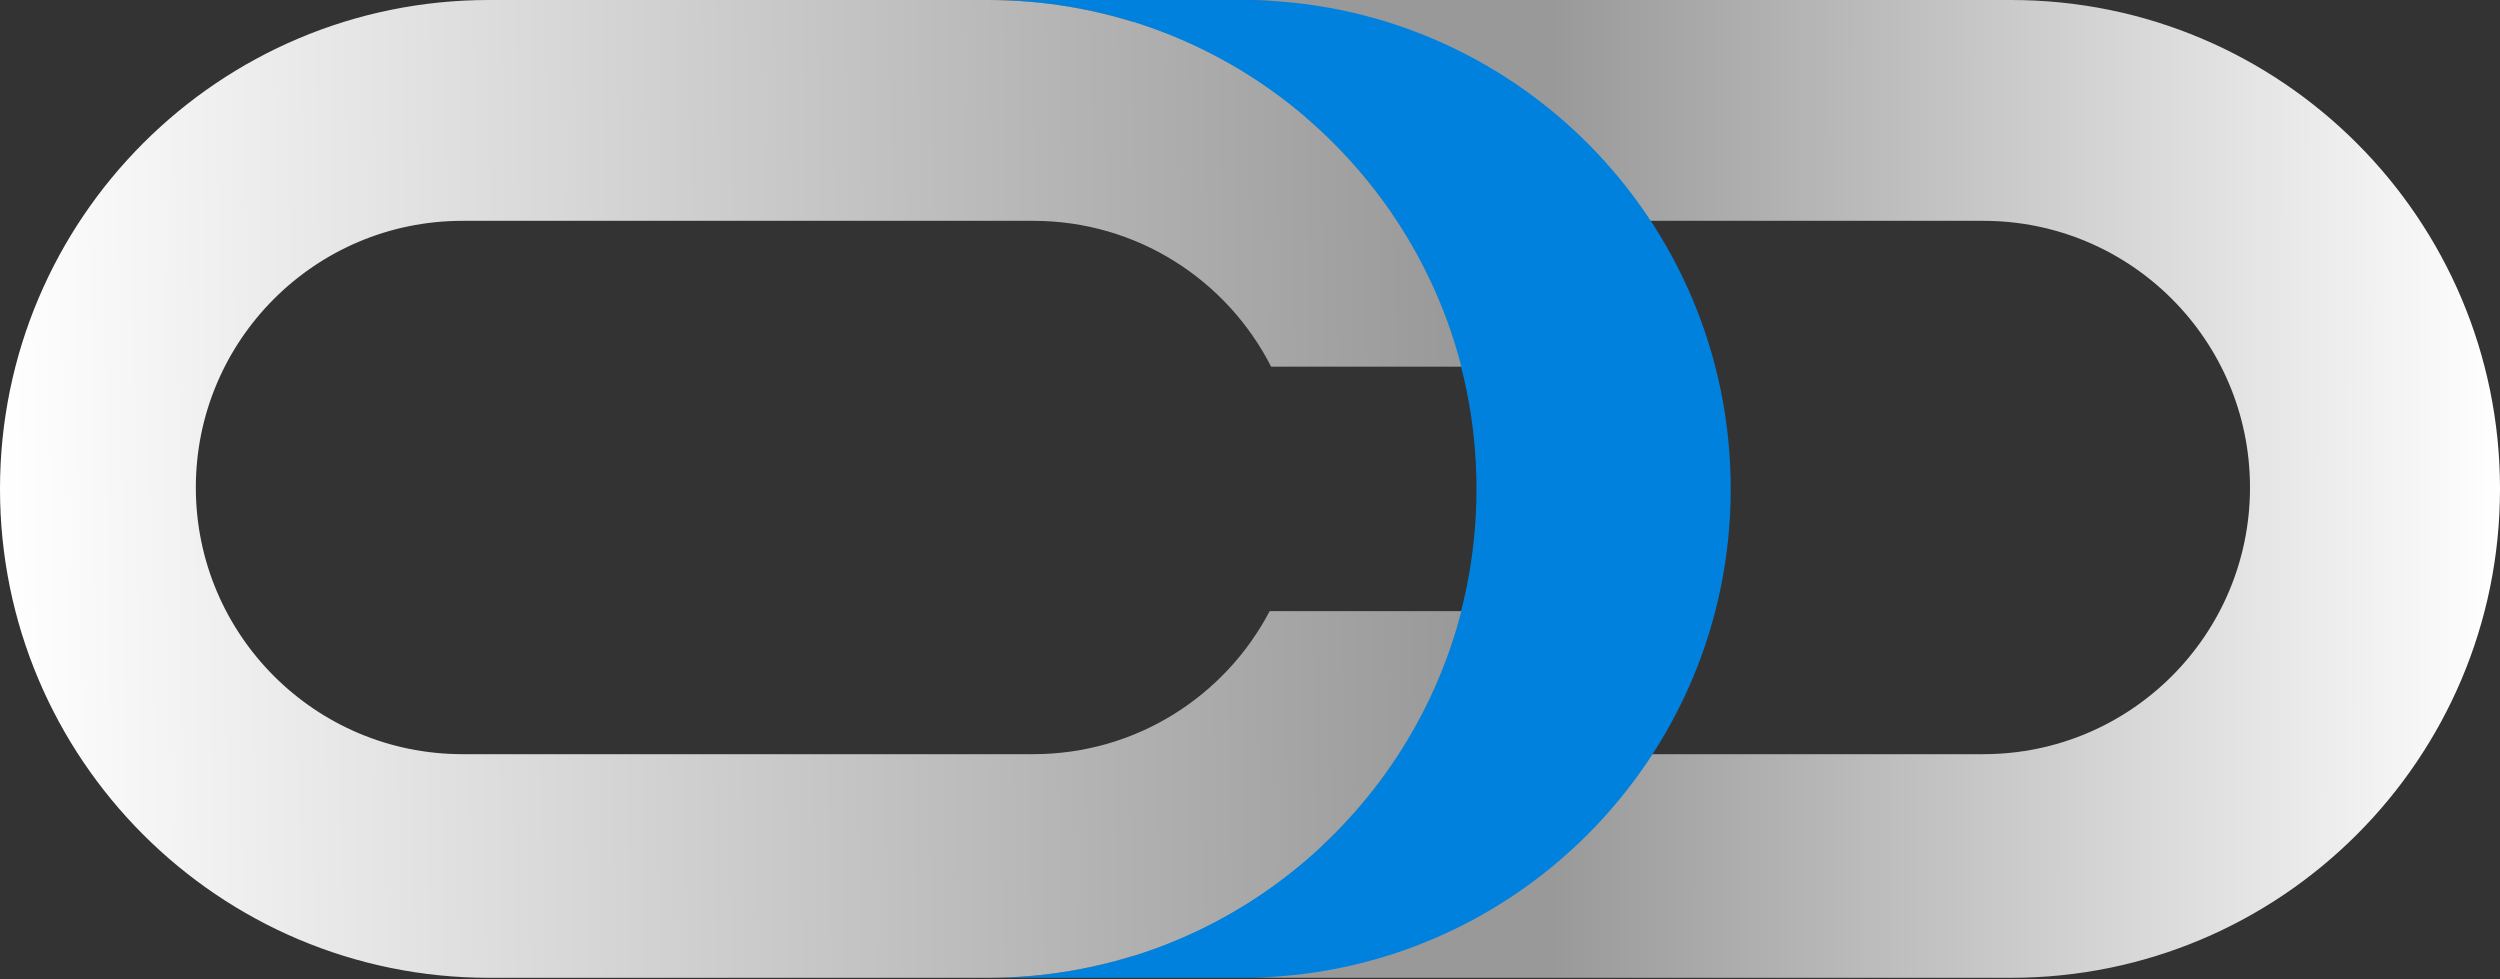 <svg width="600" height="235" viewBox="0 0 600 235" fill="none" xmlns="http://www.w3.org/2000/svg"><rect x="0" y="0" width="600" height="235" fill="#333333" stroke="none"/><path fill-rule="evenodd" clip-rule="evenodd" d="M482.663 0C547.467 0 600 52.533 600 117.337C600 182.14 547.467 234.673 482.663 234.673H306.659C275.646 234.673 247.444 222.642 226.465 202.992H367.263V181H476C511.346 181 540 152.346 540 117C540 81.654 511.346 53 476 53H367.263V28.161H230.396C250.906 10.604 277.544 0 306.659 0H482.663Z" fill="url(#paint0_linear_1_34)"/><path fill-rule="evenodd" clip-rule="evenodd" d="M237.02 234.673H298.035C362.838 234.673 415.372 182.14 415.372 117.337C415.372 52.533 362.838 0 298.035 0H237.02C301.823 0 354.357 52.533 354.357 117.337C354.357 182.14 301.823 234.673 237.02 234.673Z" fill="#0081DE"/><path fill-rule="evenodd" clip-rule="evenodd" d="M0 117.337C0 52.533 52.533 0 117.337 0H237.1C291.774 0 337.715 37.394 350.74 88.002H305.069C294.493 67.229 272.908 53 248 53H111C75.654 53 47 81.654 47 117C47 152.346 75.654 181 111 181H248C272.638 181 294.025 167.078 304.721 146.671H350.74C337.715 197.279 291.774 234.673 237.1 234.673H117.337C52.533 234.673 0 182.14 0 117.337Z" fill="url(#paint1_linear_1_34)"/><defs><linearGradient id="paint0_linear_1_34" x1="600" y1="117.275" x2="307.5" y2="117" gradientUnits="userSpaceOnUse"><stop stop-color="white"/><stop offset="0.779" stop-color="#999999"/></linearGradient><linearGradient id="paint1_linear_1_34" x1="-6.24635e-08" y1="119.897" x2="350.74" y2="114.776" gradientUnits="userSpaceOnUse"><stop stop-color="white"/><stop offset="1" stop-color="#999999"/></linearGradient></defs></svg>